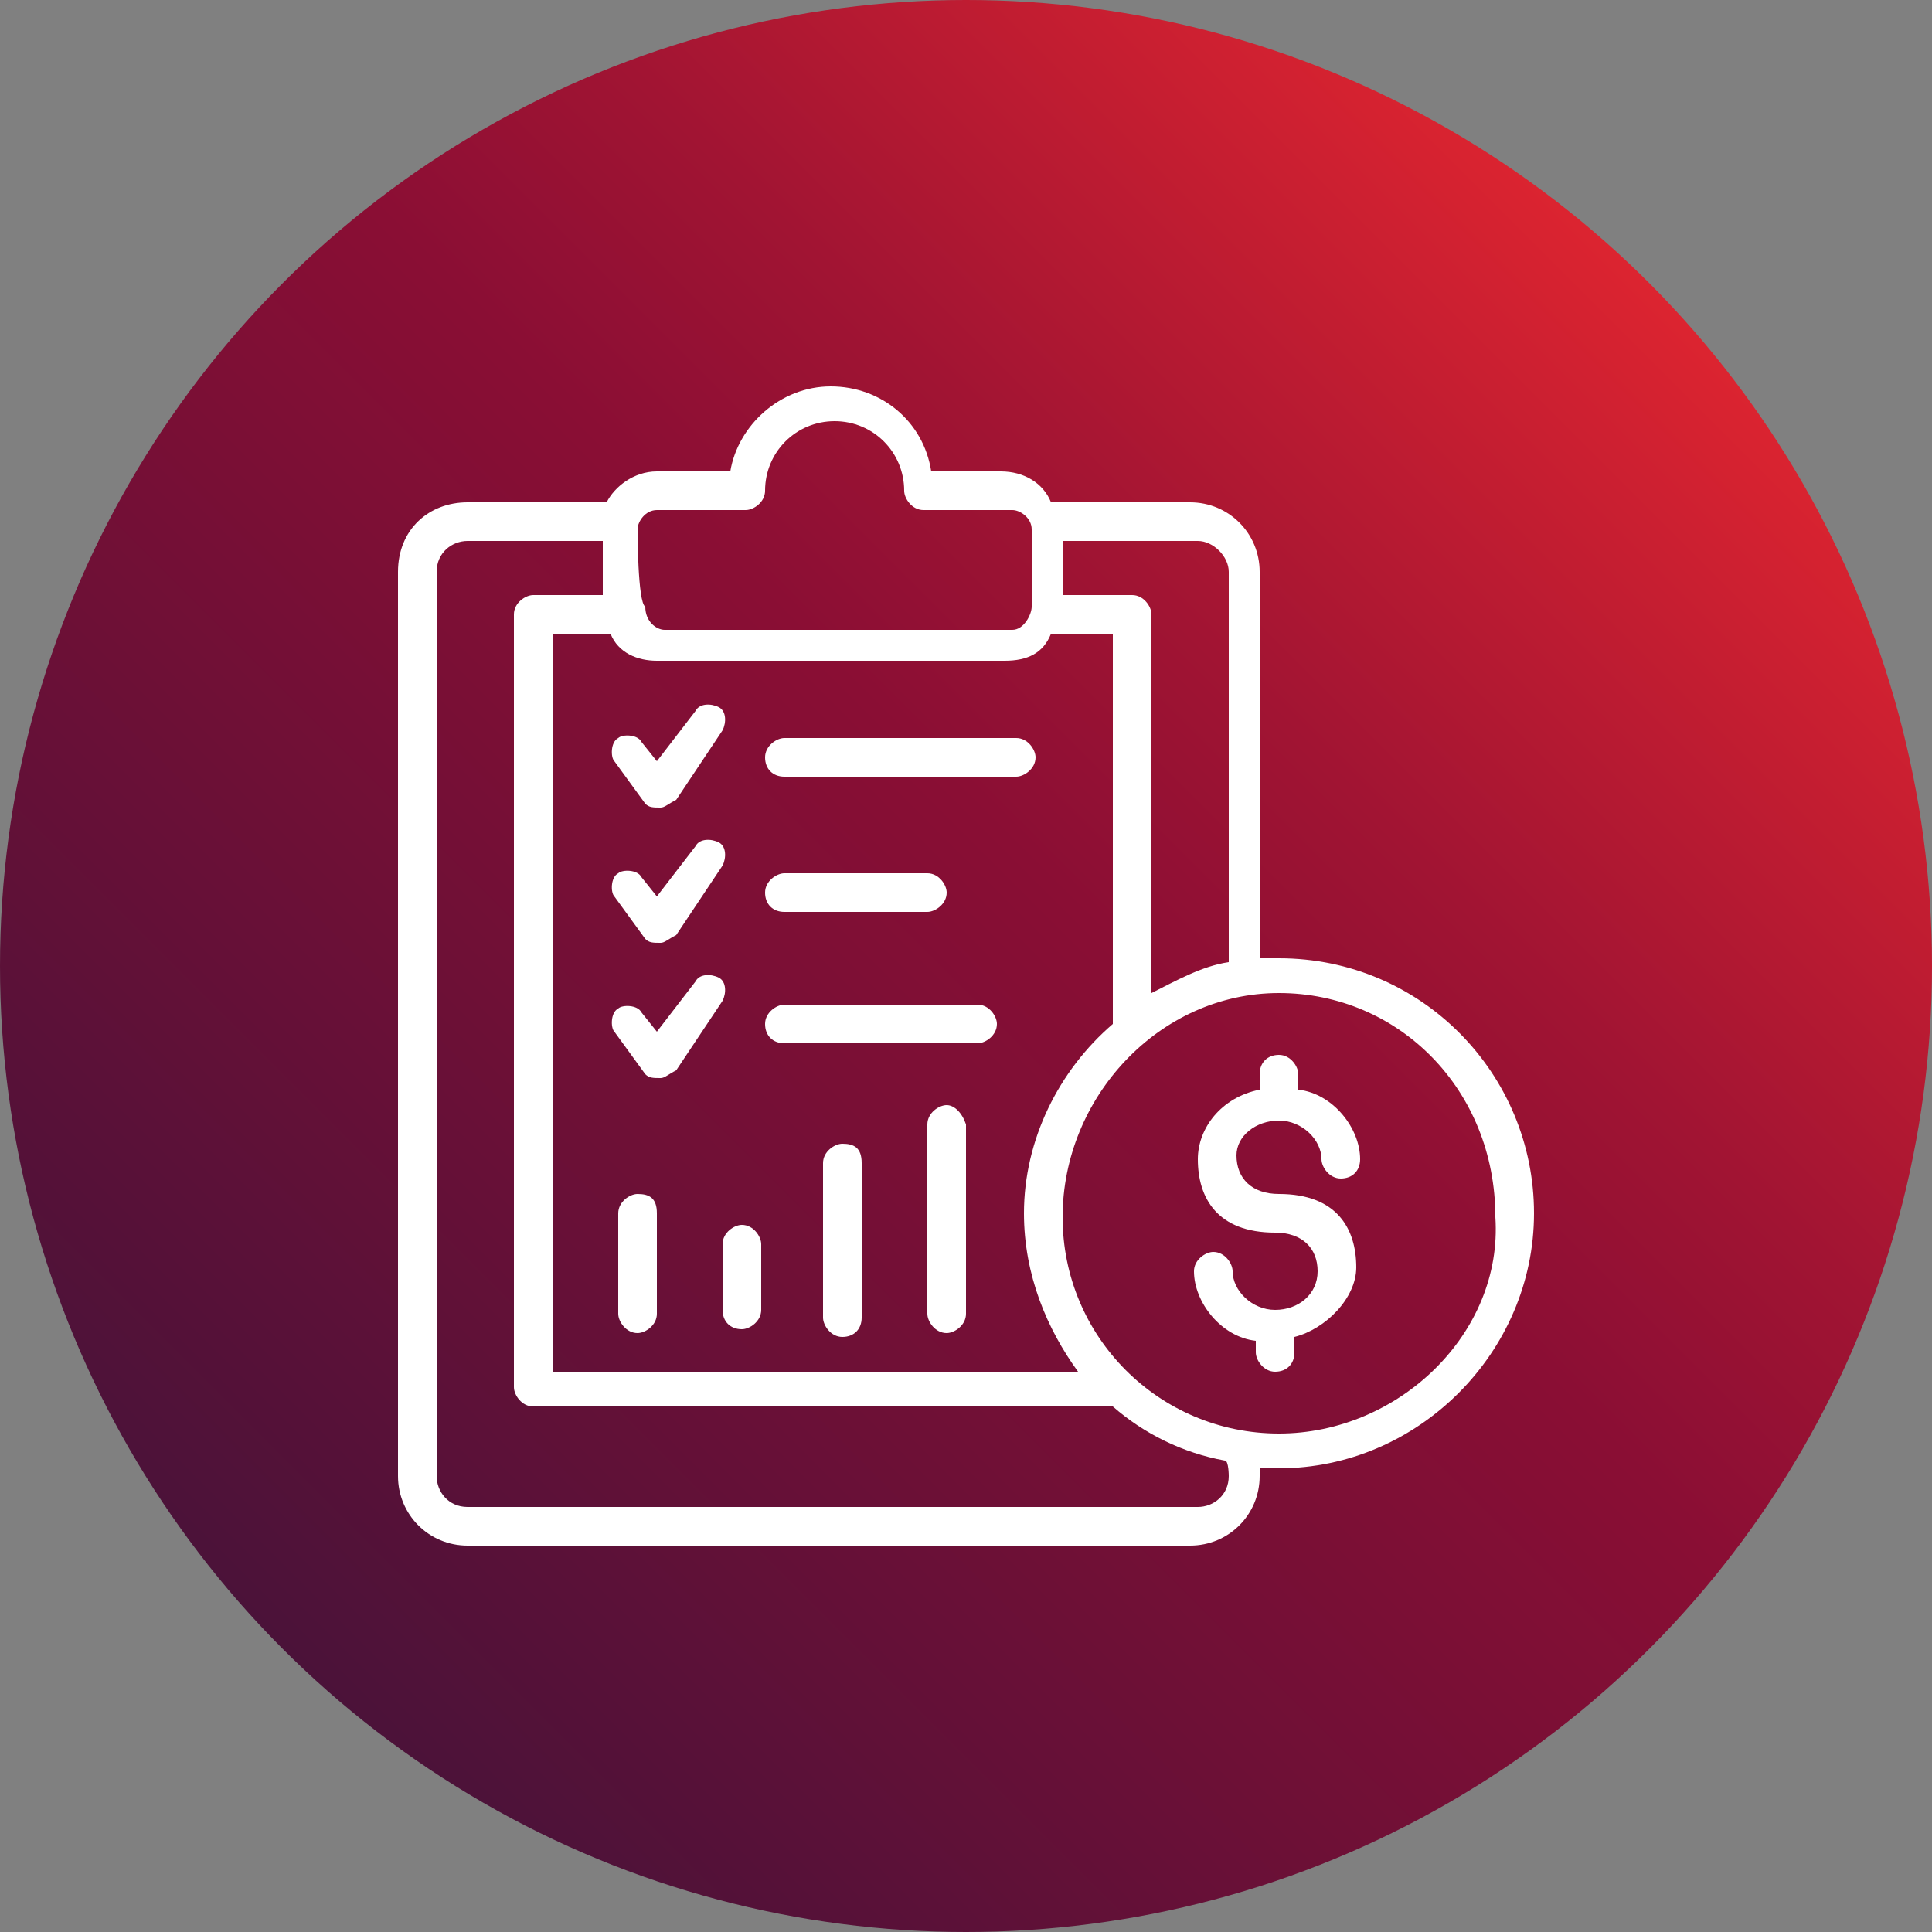 <?xml version="1.0" encoding="utf-8"?>
<!-- Generator: Adobe Illustrator 26.1.0, SVG Export Plug-In . SVG Version: 6.00 Build 0)  -->
<svg version="1.1" id="Layer_1" xmlns="http://www.w3.org/2000/svg" xmlns:xlink="http://www.w3.org/1999/xlink" x="0px" y="0px"
	 viewBox="0 0 50 50" style="enable-background:new 0 0 50 50;" xml:space="preserve">
<rect x="0" y="0" width="50" height="50" fill="#808080" stroke="none"/>
<style type="text/css">
	.st0{fill:url(#SVGID_1_);}
	.st1{fill:#FFFFFF;}
</style>
<g>
	<linearGradient id="SVGID_1_" gradientUnits="userSpaceOnUse" x1="7.322" y1="42.678" x2="42.678" y2="7.322">
		<stop  offset="0" style="stop-color:#4B1239"/>
		<stop  offset="0.561" style="stop-color:#8A0E34"/>
		<stop  offset="0.705" style="stop-color:#A11433"/>
		<stop  offset="1" style="stop-color:#DC2430"/>
	</linearGradient>
	<circle class="st0" cx="25" cy="25" r="25"/>
	<g>
		<g>
			<path class="st1" d="M16.7,20.8c0.1,0.1,0.2,0.1,0.4,0.1l0,0c0.1,0,0.2-0.1,0.4-0.2l1.2-1.8c0.1-0.2,0.1-0.5-0.1-0.6
				c-0.2-0.1-0.5-0.1-0.6,0.1L17,19.7l-0.4-0.5c-0.1-0.2-0.5-0.2-0.6-0.1c-0.2,0.1-0.2,0.5-0.1,0.6L16.7,20.8z"/>
		</g>
		<g>
			<path class="st1" d="M16.7,24.3c0.1,0.1,0.2,0.1,0.4,0.1l0,0c0.1,0,0.2-0.1,0.4-0.2l1.2-1.8c0.1-0.2,0.1-0.5-0.1-0.6
				c-0.2-0.1-0.5-0.1-0.6,0.1L17,23.2l-0.4-0.5c-0.1-0.2-0.5-0.2-0.6-0.1c-0.2,0.1-0.2,0.5-0.1,0.6L16.7,24.3z"/>
		</g>
		<g>
			<path class="st1" d="M16.7,27.8c0.1,0.1,0.2,0.1,0.4,0.1l0,0c0.1,0,0.2-0.1,0.4-0.2l1.2-1.8c0.1-0.2,0.1-0.5-0.1-0.6
				c-0.2-0.1-0.5-0.1-0.6,0.1L17,26.7l-0.4-0.5c-0.1-0.2-0.5-0.2-0.6-0.1c-0.2,0.1-0.2,0.5-0.1,0.6L16.7,27.8z"/>
		</g>
		<g>
			<path class="st1" d="M20.3,20.1h6c0.2,0,0.5-0.2,0.5-0.5c0-0.2-0.2-0.5-0.5-0.5h-6c-0.2,0-0.5,0.2-0.5,0.5S20,20.1,20.3,20.1z"/>
		</g>
		<g>
			<path class="st1" d="M20.3,23.6H24c0.2,0,0.5-0.2,0.5-0.5c0-0.2-0.2-0.5-0.5-0.5h-3.7c-0.2,0-0.5,0.2-0.5,0.5S20,23.6,20.3,23.6z
				"/>
		</g>
		<g>
			<path class="st1" d="M20.3,27h5c0.2,0,0.5-0.2,0.5-0.5c0-0.2-0.2-0.5-0.5-0.5h-5c-0.2,0-0.5,0.2-0.5,0.5S20,27,20.3,27z"/>
		</g>
		<g>
			<path class="st1" d="M33.1,24.8c-0.1,0-0.2,0-0.5,0v-10c0-1-0.8-1.8-1.8-1.8h-3.6c-0.2-0.5-0.7-0.8-1.3-0.8h-1.8
				c-0.2-1.3-1.3-2.2-2.6-2.2c-1.3,0-2.4,1-2.6,2.2H17c-0.6,0-1.1,0.4-1.3,0.8h-3.6c-1,0-1.8,0.7-1.8,1.8v23.4c0,1,0.8,1.8,1.8,1.8
				h18.7c1,0,1.8-0.8,1.8-1.8V38c0.1,0,0.2,0,0.5,0c3.6,0,6.6-3,6.6-6.6C39.7,27.8,36.8,24.8,33.1,24.8z M31.8,14.8v10.1
				c-0.7,0.1-1.4,0.5-2,0.8v-9.8c0-0.2-0.2-0.5-0.5-0.5h-1.8V14h3.5C31.4,14,31.8,14.4,31.8,14.8z M15.8,16.4
				c0.2,0.5,0.7,0.7,1.2,0.7h9c0.6,0,1-0.2,1.2-0.7h1.6v10.1c-1.4,1.2-2.3,3-2.3,4.9c0,1.6,0.6,3,1.4,4.1H14.3V16.4H15.8z
				 M16.5,13.7c0-0.2,0.2-0.5,0.5-0.5h2.3c0.2,0,0.5-0.2,0.5-0.5c0-1,0.8-1.8,1.8-1.8s1.8,0.8,1.8,1.8c0,0.2,0.2,0.5,0.5,0.5h2.3
				c0.2,0,0.5,0.2,0.5,0.5v2c0,0.2-0.2,0.6-0.5,0.6h-9c-0.2,0-0.5-0.2-0.5-0.6C16.5,15.6,16.5,13.7,16.5,13.7z M31.8,38.2
				c0,0.5-0.4,0.8-0.8,0.8H12.1c-0.5,0-0.8-0.4-0.8-0.8V14.8c0-0.5,0.4-0.8,0.8-0.8h3.5v1.4h-1.8c-0.2,0-0.5,0.2-0.5,0.5v20
				c0,0.2,0.2,0.5,0.5,0.5h15c0.8,0.7,1.8,1.2,2.9,1.4C31.8,37.8,31.8,38.2,31.8,38.2z M33.1,37.1c-3.1,0-5.6-2.5-5.6-5.6
				s2.5-5.8,5.6-5.8s5.6,2.5,5.6,5.8C38.9,34.5,36.2,37.1,33.1,37.1z"/>
		</g>
		<g>
			<path class="st1" d="M33.1,29c0.6,0,1.1,0.5,1.1,1c0,0.2,0.2,0.5,0.5,0.5s0.5-0.2,0.5-0.5c0-0.8-0.7-1.7-1.6-1.8v-0.4
				c0-0.2-0.2-0.5-0.5-0.5s-0.5,0.2-0.5,0.5v0.4c-1,0.2-1.6,1-1.6,1.8c0,1,0.5,1.9,2,1.9c0.7,0,1.1,0.4,1.1,1c0,0.6-0.5,1-1.1,1
				s-1.1-0.5-1.1-1c0-0.2-0.2-0.5-0.5-0.5c-0.2,0-0.5,0.2-0.5,0.5c0,0.8,0.7,1.7,1.6,1.8V35c0,0.2,0.2,0.5,0.5,0.5s0.5-0.2,0.5-0.5
				v-0.4c0.8-0.2,1.6-1,1.6-1.8c0-1-0.5-1.9-2-1.9c-0.7,0-1.1-0.4-1.1-1C32,29.4,32.5,29,33.1,29z"/>
		</g>
		<g>
			<path class="st1" d="M16.5,30.9c-0.2,0-0.5,0.2-0.5,0.5V34c0,0.2,0.2,0.5,0.5,0.5c0.2,0,0.5-0.2,0.5-0.5v-2.6
				C17,31,16.8,30.9,16.5,30.9z"/>
		</g>
		<g>
			<path class="st1" d="M19.2,34.4c0.2,0,0.5-0.2,0.5-0.5v-1.7c0-0.2-0.2-0.5-0.5-0.5c-0.2,0-0.5,0.2-0.5,0.5v1.7
				C18.7,34.2,18.9,34.4,19.2,34.4z"/>
		</g>
		<g>
			<path class="st1" d="M21.8,29.6c-0.2,0-0.5,0.2-0.5,0.5v4c0,0.2,0.2,0.5,0.5,0.5s0.5-0.2,0.5-0.5v-4
				C22.3,29.7,22.1,29.6,21.8,29.6z"/>
		</g>
		<g>
			<path class="st1" d="M24.5,28.6c-0.2,0-0.5,0.2-0.5,0.5V34c0,0.2,0.2,0.5,0.5,0.5c0.2,0,0.5-0.2,0.5-0.5v-4.9
				C24.9,28.8,24.7,28.6,24.5,28.6z"/>
		</g>
	</g>
</g>
</svg>
